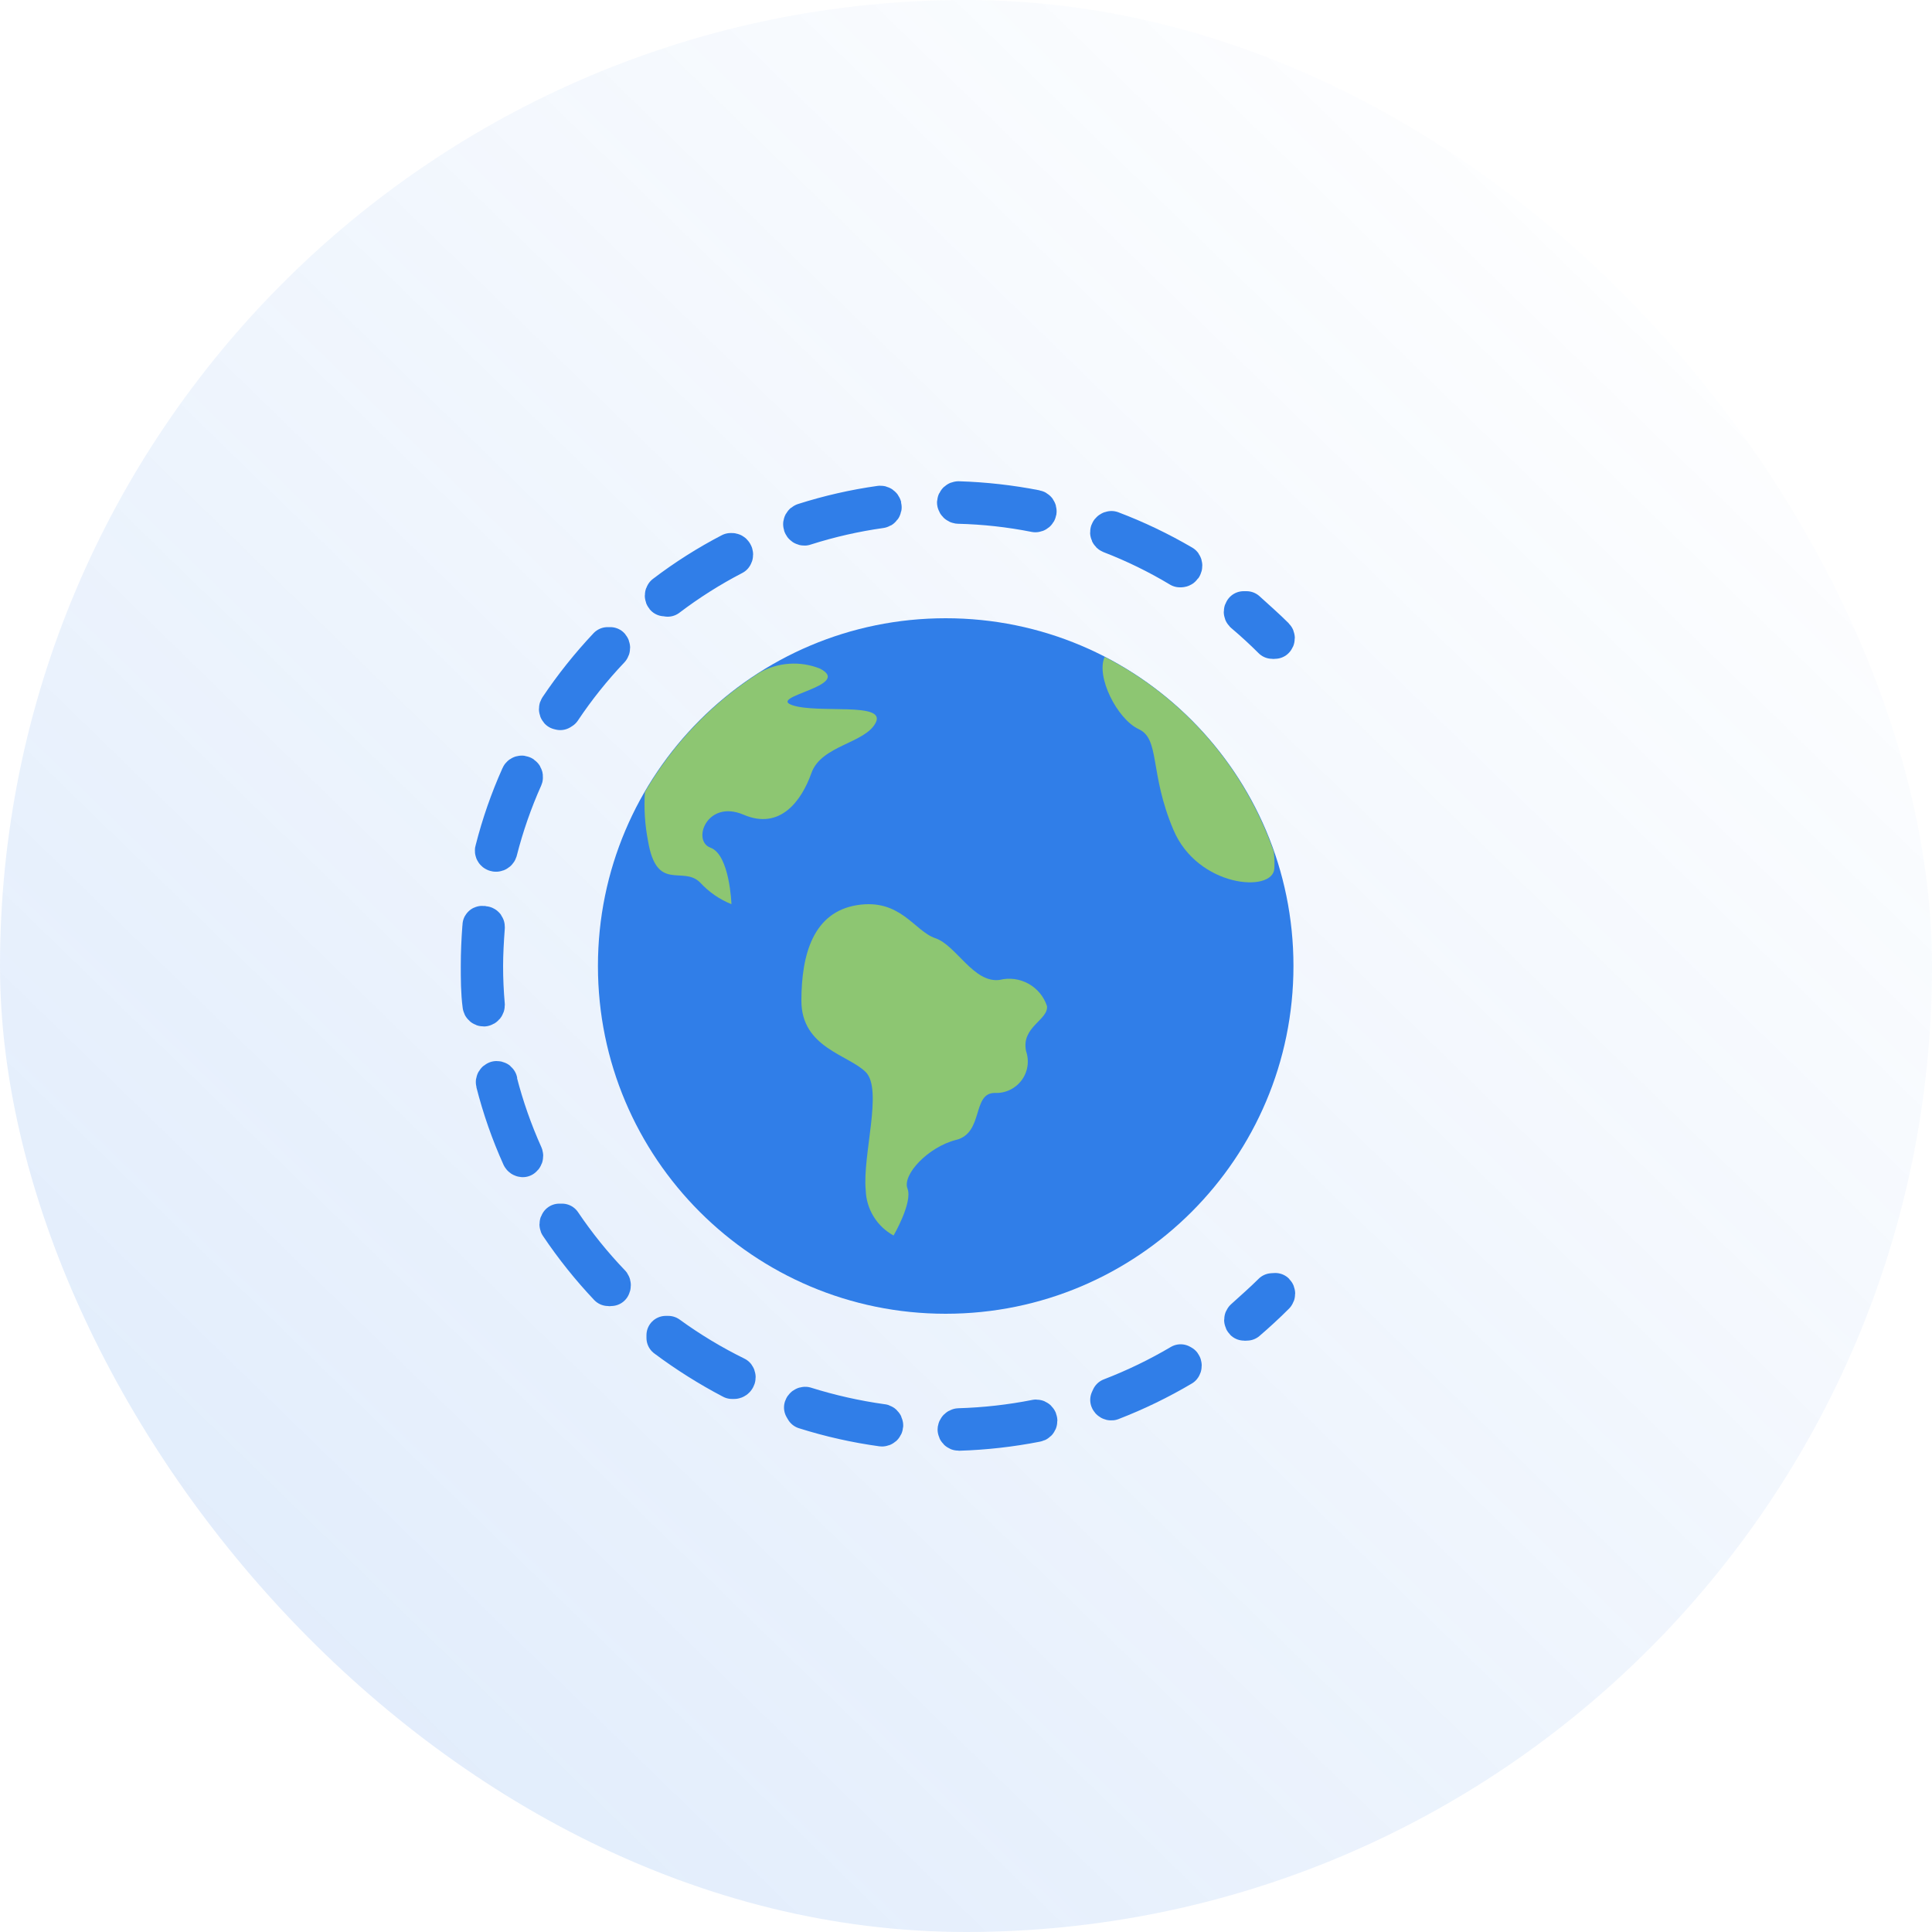 <svg width="100" height="100" viewBox="0 0 100 100" fill="none" xmlns="http://www.w3.org/2000/svg">
<rect opacity="0.2" width="100" height="100" rx="50" fill="url(#paint0_linear_3001_8843)"/>
<path d="M48.949 68C58.89 68 66.949 59.941 66.949 50C66.949 40.059 58.89 32 48.949 32C39.008 32 30.949 40.059 30.949 50C30.949 59.941 39.008 68 48.949 68Z" fill="#307EE8"/>
<path d="M51.74 50.72C50.39 50.9 49.49 48.92 48.41 48.56C47.331 48.2 46.61 46.49 44.36 46.85C42.11 47.21 41.48 49.37 41.48 51.8C41.48 54.23 43.91 54.59 44.81 55.49C45.711 56.39 44.63 59.81 44.81 61.61C44.826 62.092 44.967 62.561 45.22 62.971C45.472 63.382 45.828 63.719 46.251 63.95C46.251 63.95 47.251 62.24 46.971 61.52C46.691 60.8 48.05 59.36 49.49 59C50.93 58.64 50.3 56.57 51.49 56.57C51.757 56.583 52.022 56.531 52.263 56.417C52.504 56.304 52.714 56.133 52.874 55.92C53.034 55.707 53.139 55.458 53.18 55.194C53.221 54.931 53.197 54.662 53.11 54.41C52.84 53.15 54.281 52.79 54.191 52.07C54.027 51.578 53.684 51.166 53.23 50.915C52.776 50.665 52.244 50.595 51.74 50.72Z" fill="#8DC672"/>
<path d="M45.33 37.4C45.87 36.32 42.33 36.95 41.01 36.5C39.69 36.05 44.16 35.5 42.45 34.61C41.941 34.405 41.392 34.318 40.845 34.356C40.297 34.394 39.766 34.556 39.29 34.83C36.855 36.385 34.829 38.501 33.38 41C33.325 41.843 33.379 42.69 33.54 43.52C33.99 46.22 35.34 44.78 36.24 45.68C36.689 46.17 37.243 46.553 37.86 46.8C37.86 46.8 37.77 44.24 36.78 43.88C35.79 43.52 36.6 41.36 38.49 42.17C40.38 42.98 41.49 41.45 42 40.01C42.51 38.57 44.79 38.48 45.33 37.4Z" fill="#8DC672"/>
<path d="M65.929 44.08C64.412 39.723 61.28 36.114 57.179 34C56.709 35 57.819 37.22 58.939 37.74C60.059 38.26 59.479 39.99 60.739 42.96C61.999 45.93 65.879 46.23 65.959 44.96C65.977 44.666 65.967 44.372 65.929 44.08Z" fill="#8DC672"/>
<path d="M65.85 66.9C65.38 67.37 64.85 67.83 64.39 68.25C64.372 68.269 64.361 68.294 64.361 68.32C64.361 68.346 64.372 68.371 64.39 68.39C64.416 68.399 64.444 68.399 64.47 68.39H64.54C65.04 67.96 65.54 67.5 66.01 67.03C66.028 67.011 66.038 66.986 66.038 66.96C66.038 66.934 66.028 66.909 66.01 66.89L65.85 66.9Z" stroke="#307EE8" stroke-width="2" stroke-linecap="round" stroke-linejoin="round"/>
<path d="M29 36.79L29.08 36.74C29.825 35.624 30.665 34.573 31.59 33.6C31.606 33.58 31.615 33.556 31.615 33.53C31.615 33.504 31.606 33.48 31.59 33.46H31.45C30.521 34.446 29.675 35.506 28.92 36.63C28.903 36.65 28.895 36.674 28.895 36.7C28.895 36.725 28.903 36.75 28.92 36.77L29 36.79Z" stroke="#307EE8" stroke-width="2" stroke-linecap="round" stroke-linejoin="round"/>
<path d="M29.09 63.3H28.951C28.932 63.319 28.922 63.344 28.922 63.37C28.922 63.396 28.932 63.421 28.951 63.44C29.706 64.561 30.552 65.618 31.48 66.6C31.493 66.606 31.507 66.608 31.52 66.608C31.534 66.608 31.548 66.606 31.561 66.6H31.631C31.645 66.578 31.652 66.552 31.652 66.525C31.652 66.499 31.645 66.472 31.631 66.45C30.695 65.475 29.845 64.421 29.09 63.3V63.3Z" stroke="#307EE8" stroke-width="2" stroke-linecap="round" stroke-linejoin="round"/>
<path d="M34.591 69.11H34.461V69.25C35.545 70.059 36.692 70.782 37.891 71.41H38.001C38.02 71.408 38.038 71.401 38.053 71.391C38.069 71.38 38.082 71.366 38.091 71.35C38.105 71.331 38.112 71.308 38.112 71.285C38.112 71.261 38.105 71.239 38.091 71.22C36.866 70.618 35.695 69.912 34.591 69.11Z" stroke="#307EE8" stroke-width="2" stroke-linecap="round" stroke-linejoin="round"/>
<path d="M25.7 55.92C25.675 55.927 25.654 55.943 25.641 55.966C25.628 55.988 25.624 56.015 25.63 56.04C25.965 57.353 26.413 58.634 26.97 59.87C26.978 59.887 26.991 59.901 27.007 59.912C27.023 59.922 27.041 59.928 27.06 59.93V59.93C27.083 59.916 27.1 59.894 27.109 59.869C27.118 59.843 27.118 59.816 27.11 59.79C26.56 58.567 26.115 57.299 25.78 56C25.8 55.94 25.76 55.92 25.7 55.92Z" stroke="#307EE8" stroke-width="2" stroke-linecap="round" stroke-linejoin="round"/>
<path d="M25.68 44.12C25.703 44.119 25.725 44.11 25.743 44.096C25.761 44.082 25.773 44.062 25.78 44.04C26.111 42.742 26.553 41.474 27.1 40.25C27.104 40.235 27.105 40.219 27.103 40.203C27.101 40.188 27.095 40.173 27.087 40.159C27.078 40.146 27.067 40.135 27.054 40.126C27.04 40.118 27.025 40.112 27.01 40.11C26.99 40.109 26.971 40.114 26.955 40.125C26.939 40.136 26.926 40.152 26.92 40.17C26.367 41.403 25.922 42.681 25.59 43.99C25.582 44.005 25.579 44.021 25.58 44.037C25.581 44.053 25.587 44.069 25.596 44.082C25.605 44.095 25.618 44.106 25.633 44.112C25.647 44.119 25.664 44.122 25.68 44.12Z" stroke="#307EE8" stroke-width="2" stroke-linecap="round" stroke-linejoin="round"/>
<path d="M25.13 48C25.13 47.95 25.13 47.9 25.02 47.89C24.91 47.88 24.94 47.89 24.93 47.99C24.88 48.65 24.85 49.32 24.85 49.99C24.85 50.66 24.85 51.36 24.94 52.04C24.942 52.065 24.954 52.088 24.972 52.104C24.991 52.121 25.015 52.13 25.04 52.13C25.065 52.125 25.088 52.112 25.105 52.092C25.121 52.071 25.13 52.046 25.13 52.02C25.07 51.35 25.04 50.67 25.04 50.02C25.04 49.37 25.08 48.67 25.13 48Z" stroke="#307EE8" stroke-width="2" stroke-linecap="round" stroke-linejoin="round"/>
<path d="M34.56 30.92C35.63 30.108 36.767 29.388 37.96 28.77C37.974 28.751 37.981 28.728 37.981 28.705C37.981 28.682 37.974 28.659 37.96 28.64C37.952 28.623 37.939 28.61 37.923 28.601C37.907 28.592 37.889 28.588 37.87 28.59H37.82C36.62 29.214 35.476 29.94 34.4 30.76C34.384 30.78 34.375 30.805 34.375 30.83C34.375 30.856 34.384 30.88 34.4 30.9C34.413 30.906 34.426 30.908 34.44 30.908C34.454 30.908 34.468 30.906 34.48 30.9L34.56 30.92Z" stroke="#307EE8" stroke-width="2" stroke-linecap="round" stroke-linejoin="round"/>
<path d="M61.07 29.4H61.12C61.138 29.399 61.156 29.394 61.171 29.385C61.187 29.376 61.2 29.364 61.21 29.35C61.224 29.329 61.231 29.305 61.231 29.28C61.231 29.255 61.224 29.231 61.21 29.21C60.035 28.522 58.804 27.933 57.53 27.45C57.509 27.45 57.488 27.457 57.47 27.47C57.452 27.482 57.438 27.5 57.43 27.52C57.426 27.532 57.423 27.546 57.424 27.559C57.424 27.572 57.427 27.585 57.433 27.598C57.439 27.61 57.447 27.621 57.456 27.63C57.466 27.639 57.478 27.645 57.49 27.65C58.732 28.129 59.93 28.715 61.07 29.4V29.4Z" stroke="#307EE8" stroke-width="2" stroke-linecap="round" stroke-linejoin="round"/>
<path d="M61.11 70.58C59.954 71.263 58.743 71.848 57.49 72.33L57.43 72.46C57.438 72.479 57.452 72.495 57.47 72.506C57.488 72.517 57.509 72.522 57.53 72.52V72.52C58.793 72.032 60.014 71.44 61.18 70.75C61.194 70.731 61.201 70.708 61.201 70.685C61.201 70.662 61.194 70.639 61.18 70.62L61.11 70.58Z" stroke="#307EE8" stroke-width="2" stroke-linecap="round" stroke-linejoin="round"/>
<path d="M53.629 73.44C52.311 73.701 50.973 73.851 49.629 73.89C49.604 73.894 49.581 73.906 49.563 73.924C49.545 73.942 49.533 73.965 49.529 73.99C49.529 74.016 49.54 74.042 49.559 74.061C49.577 74.079 49.603 74.09 49.629 74.09V74.09C50.973 74.049 52.31 73.898 53.629 73.64C53.656 73.64 53.681 73.629 53.7 73.611C53.719 73.592 53.729 73.566 53.729 73.54C53.729 73.513 53.719 73.488 53.7 73.469C53.681 73.451 53.656 73.44 53.629 73.44Z" stroke="#307EE8" stroke-width="2" stroke-linecap="round" stroke-linejoin="round"/>
<path d="M53.59 26.55C53.613 26.55 53.636 26.543 53.654 26.528C53.673 26.513 53.685 26.493 53.69 26.47C53.693 26.445 53.686 26.42 53.672 26.399C53.657 26.379 53.635 26.365 53.61 26.36C52.291 26.102 50.953 25.951 49.61 25.91C49.583 25.91 49.556 25.92 49.536 25.939C49.515 25.957 49.502 25.983 49.5 26.01C49.504 26.035 49.516 26.058 49.534 26.076C49.552 26.094 49.575 26.106 49.6 26.11C50.94 26.142 52.275 26.289 53.59 26.55V26.55Z" stroke="#307EE8" stroke-width="2" stroke-linecap="round" stroke-linejoin="round"/>
<path d="M41.671 27.23C42.947 26.824 44.255 26.526 45.581 26.34C45.595 26.339 45.609 26.335 45.621 26.328C45.633 26.321 45.644 26.312 45.653 26.3C45.661 26.289 45.667 26.276 45.67 26.262C45.673 26.248 45.674 26.234 45.671 26.22C45.664 26.196 45.65 26.175 45.63 26.161C45.61 26.146 45.585 26.139 45.561 26.14V26.14C44.221 26.328 42.9 26.63 41.611 27.04C41.597 27.043 41.585 27.049 41.574 27.058C41.563 27.067 41.554 27.077 41.547 27.09C41.541 27.102 41.537 27.115 41.535 27.129C41.534 27.143 41.536 27.157 41.541 27.17C41.547 27.191 41.561 27.209 41.579 27.222C41.597 27.235 41.619 27.241 41.641 27.24L41.671 27.23Z" stroke="#307EE8" stroke-width="2" stroke-linecap="round" stroke-linejoin="round"/>
<path d="M45.63 73.67C44.291 73.482 42.97 73.184 41.68 72.78C41.658 72.779 41.636 72.785 41.618 72.798C41.6 72.811 41.587 72.829 41.58 72.85L41.65 72.97C42.955 73.383 44.294 73.684 45.65 73.87V73.87C45.675 73.87 45.699 73.861 45.718 73.844C45.736 73.828 45.748 73.805 45.75 73.78C45.75 73.765 45.747 73.749 45.741 73.735C45.735 73.721 45.726 73.709 45.714 73.698C45.703 73.688 45.69 73.68 45.675 73.675C45.661 73.67 45.645 73.668 45.63 73.67Z" stroke="#307EE8" stroke-width="2" stroke-linecap="round" stroke-linejoin="round"/>
<path d="M65.85 33.1C65.862 33.105 65.873 33.107 65.885 33.107C65.897 33.107 65.909 33.105 65.92 33.1H65.99C66.009 33.081 66.019 33.056 66.019 33.03C66.019 33.004 66.009 32.979 65.99 32.96C65.52 32.49 64.99 32.03 64.52 31.6H64.37C64.352 31.619 64.342 31.644 64.342 31.67C64.342 31.696 64.352 31.721 64.37 31.74C64.89 32.18 65.38 32.63 65.85 33.1Z" stroke="#307EE8" stroke-width="2" stroke-linecap="round" stroke-linejoin="round"/>
<defs>
<linearGradient id="paint0_linear_3001_8843" x1="-39" y1="100" x2="70" y2="-12" gradientUnits="userSpaceOnUse">
<stop stop-color="#307EE8"/>
<stop offset="1" stop-color="#307EE8" stop-opacity="0"/>
</linearGradient>
</defs>
</svg>
